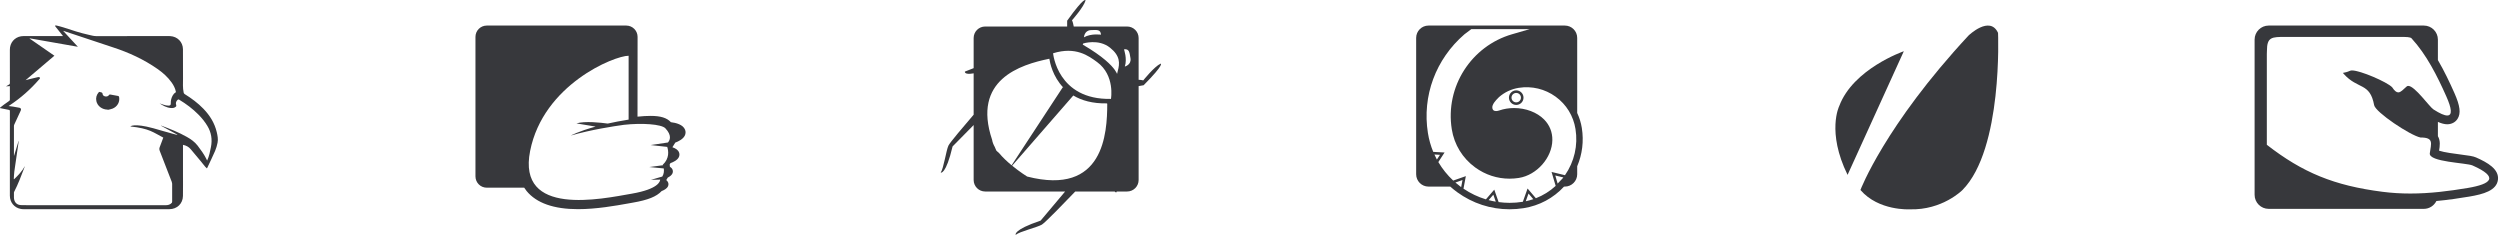 <svg xmlns="http://www.w3.org/2000/svg" xmlns:xlink="http://www.w3.org/1999/xlink" width="489px" height="46px" viewBox="0 0 489 46"><title>Group 23</title><g id="Page-1" stroke="none" stroke-width="1" fill="none" fill-rule="evenodd"><g id="home" transform="translate(-718, -2744)" fill="#37383C" fill-rule="nonzero"><g id="case" transform="translate(255, 1987)"><g id="brand" transform="translate(218, 757)"><g id="Group-23" transform="translate(245, 0)"><g id="l1" transform="translate(93, 5)"><path d="M38.228,18.901 C38.219,18.892 38.211,18.887 38.205,18.878 C37.422,18.04 36.206,17.669 34.265,17.669 C33.567,17.669 32.624,17.717 31.697,17.817 L31.711,2.213 C31.711,0.992 30.719,-3.55271368e-15 29.498,-3.55271368e-15 L2.21,-3.55271368e-15 C0.989,-3.55271368e-15 -3.55271368e-15,0.992 -3.55271368e-15,2.213 L-3.55271368e-15,29.498 C-3.55271368e-15,30.722 0.989,31.711 2.21,31.711 L9.536,31.711 C9.682,31.934 9.834,32.157 10.005,32.366 C11.938,34.717 15.318,35.912 20.053,35.912 C23.662,35.912 27.391,35.243 29.861,34.8 L30.765,34.639 C33.765,34.119 35.4,33.458 36.421,32.372 C36.861,32.206 37.427,31.912 37.65,31.46 C37.765,31.217 37.782,30.951 37.69,30.705 C37.616,30.508 37.484,30.35 37.321,30.221 C37.439,30.059 37.536,29.896 37.622,29.73 C37.979,29.552 38.348,29.298 38.514,28.955 C38.634,28.714 38.645,28.446 38.554,28.2 C38.457,27.945 38.265,27.757 38.03,27.611 C38.022,27.456 38.01,27.305 37.99,27.156 C38.045,27.073 38.093,26.99 38.142,26.907 C38.688,26.716 39.486,26.344 39.778,25.741 C39.921,25.449 39.938,25.123 39.824,24.825 C39.629,24.296 39.097,23.993 38.537,23.813 C38.551,23.745 38.577,23.679 38.634,23.622 C38.757,23.393 38.931,23.155 39.077,22.898 C39.738,22.649 40.616,22.206 40.95,21.517 C41.124,21.16 41.144,20.759 41.007,20.393 C40.619,19.356 39.186,19.015 38.228,18.901 Z M37.648,22.87 L34.259,23.373 L37.51,23.733 C37.765,24.514 37.976,25.975 36.638,27.228 C36.638,27.228 36.652,27.262 36.675,27.319 L34.002,27.674 L36.833,27.948 C36.901,28.394 36.884,28.98 36.552,29.529 L34.325,30.179 L36.129,30.13 C36.124,30.482 35.783,31.977 30.599,32.878 C24.692,33.904 8.124,37.502 10.692,24.528 C13.259,11.555 27.133,5.905 29.958,5.905 L29.958,18.395 C28.426,18.638 27.068,18.904 25.872,19.17 C24.549,18.99 21.394,18.635 19.747,19.136 L23.502,19.762 C20.122,20.688 18.655,21.512 18.655,21.512 C22.584,20.374 26.999,19.693 29.049,19.413 C32.535,19.027 36.381,19.276 37.15,20.097 C38.465,21.5 38.045,22.421 37.648,22.87 Z" id="Shape"></path></g><g id="l2" transform="translate(0, 5)"><path d="M39.803,16.289 C38.711,15.151 37.448,14.226 36.118,13.398 C35.996,13.319 35.953,13.24 35.923,13.1 C35.719,12.181 35.801,11.249 35.798,10.324 C35.786,8.419 35.804,6.513 35.786,4.614 C35.767,3.208 34.696,2.137 33.29,2.064 C33.205,2.058 33.12,2.058 33.035,2.058 C28.293,2.058 23.554,2.058 18.815,2.064 C18.316,2.064 17.853,1.918 17.378,1.814 C15.677,1.449 14.037,0.889 12.387,0.353 C11.958,0.213 11.517,0.116 11.084,3.55271368e-15 C10.975,3.55271368e-15 10.862,3.55271368e-15 10.753,3.55271368e-15 C10.78,0.061 10.792,0.134 10.835,0.189 C11.285,0.755 11.742,1.321 12.198,1.887 C12.235,1.936 12.271,1.984 12.326,2.057 C12.223,2.057 12.156,2.057 12.083,2.057 C9.593,2.057 7.097,2.057 4.602,2.057 C3.25,2.057 2.188,2.94 1.966,4.237 C1.936,4.407 1.929,4.577 1.929,4.754 C1.929,6.915 1.926,9.076 1.933,11.243 C1.933,11.401 1.89,11.486 1.75,11.553 C1.549,11.651 1.357,11.766 1.169,11.894 C1.412,11.882 1.659,11.864 1.929,11.845 C1.929,11.918 1.929,11.979 1.929,12.034 C1.929,12.85 1.926,13.665 1.929,14.475 C1.933,14.597 1.893,14.676 1.792,14.743 C1.443,14.986 1.099,15.224 0.761,15.473 C0.499,15.668 0.253,15.869 0,16.07 C0,16.094 0,16.119 0,16.143 C0.575,16.258 1.15,16.38 1.726,16.49 C1.887,16.52 1.933,16.593 1.933,16.757 C1.929,19.819 1.929,22.875 1.929,25.937 C1.929,28.378 1.926,30.825 1.929,33.272 C1.929,34.58 2.788,35.627 4.054,35.865 C4.224,35.901 4.407,35.914 4.583,35.914 C14.098,35.914 23.612,35.914 33.132,35.914 C34.629,35.914 35.762,34.83 35.786,33.339 C35.81,31.847 35.792,30.362 35.792,28.877 C35.792,27.105 35.792,25.334 35.792,23.557 C35.792,23.484 35.792,23.417 35.792,23.332 C36.403,23.453 36.912,23.715 37.298,24.178 C37.934,24.926 38.561,25.681 39.191,26.442 C39.511,26.832 39.824,27.227 40.147,27.623 C40.241,27.733 40.351,27.824 40.464,27.933 C40.497,27.891 40.518,27.879 40.528,27.854 C41.045,26.74 41.584,25.651 42.074,24.519 C42.29,24.02 42.445,23.459 42.555,22.918 C42.695,22.23 42.558,21.53 42.399,20.854 C41.983,19.077 41.051,17.586 39.803,16.289 Z M41.264,23.746 C41.088,24.653 40.917,25.554 40.513,26.412 C40.452,26.278 40.394,26.144 40.327,26.017 C39.864,25.104 39.267,24.288 38.647,23.478 C38.074,22.736 37.338,22.224 36.541,21.774 C34.955,20.879 33.269,20.21 31.564,19.582 C31.534,19.57 31.497,19.564 31.458,19.577 C32.532,20.161 33.606,20.746 34.684,21.33 C34.674,21.348 34.666,21.372 34.657,21.391 C34.051,21.226 33.436,21.08 32.836,20.892 C31.896,20.611 32.182,20.746 30.024,20.094 C26.113,19.029 25.489,19.735 25.489,19.735 C29.254,20.131 29.997,20.91 31.938,21.914 C31.841,22.17 31.75,22.42 31.658,22.669 C31.518,23.046 31.381,23.424 31.232,23.801 C31.141,24.038 31.153,24.258 31.241,24.495 C32.018,26.522 32.827,28.549 33.597,30.576 C33.64,30.686 33.664,30.813 33.673,30.929 L33.673,34.417 C33.667,34.484 33.667,34.563 33.637,34.63 C33.637,34.636 33.628,34.642 33.625,34.649 C33.284,35.05 32.858,35.141 32.331,35.141 C26.019,35.123 19.707,35.136 13.397,35.136 C10.381,35.136 7.365,35.136 4.352,35.13 C4.2,35.13 4.042,35.123 3.895,35.099 C3.189,34.983 2.772,34.484 2.727,33.687 C2.712,33.346 2.727,33.005 2.727,32.658 C2.727,32.615 2.745,32.567 2.766,32.524 C3.542,31.014 4.145,29.432 4.741,27.849 C4.787,27.728 4.833,27.612 4.869,27.484 C4.334,28.482 3.573,29.286 2.763,30.047 C2.739,30.041 2.718,30.034 2.696,30.029 C2.73,29.53 2.736,29.024 2.806,28.525 C3.08,26.559 3.372,24.593 3.658,22.627 C3.658,22.615 3.652,22.602 3.64,22.554 C3.342,23.54 3.049,24.496 2.76,25.445 C2.751,25.445 2.739,25.445 2.727,25.445 C2.727,25.348 2.727,25.256 2.727,25.165 C2.727,23.333 2.724,21.507 2.727,19.675 C2.727,19.565 2.751,19.443 2.8,19.346 C3.214,18.433 3.64,17.526 4.06,16.619 C4.176,16.375 4.09,16.144 3.829,16.083 C3.402,15.992 2.976,15.919 2.55,15.852 C2.276,15.803 2.002,15.779 1.68,15.742 C1.783,15.675 1.85,15.633 1.917,15.584 C4.054,14.166 5.959,12.492 7.639,10.55 C7.724,10.453 7.886,10.355 7.797,10.191 C7.715,10.039 7.536,10.063 7.399,10.093 C6.857,10.209 6.318,10.337 5.779,10.477 C5.521,10.538 5.271,10.629 5.003,10.684 C6.875,9.095 8.747,7.506 10.64,5.899 C9.015,4.773 7.404,3.659 5.794,2.545 C5.8,2.527 5.807,2.515 5.813,2.497 C8.938,3.05 12.064,3.598 15.235,4.152 C14.262,3.099 13.321,2.083 12.35,1.036 C12.429,1.054 12.472,1.06 12.509,1.072 C15.719,2.143 18.924,3.221 22.138,4.274 C25.212,5.278 28.128,6.617 30.788,8.474 C31.863,9.223 32.837,10.087 33.594,11.164 C33.968,11.7 34.264,12.272 34.398,12.924 C34.407,12.972 34.379,13.07 34.34,13.094 C34.078,13.24 33.899,13.459 33.759,13.715 C33.509,14.184 33.384,14.683 33.405,15.212 C33.418,15.505 33.308,15.657 33.01,15.657 C32.766,15.657 32.52,15.633 32.286,15.571 C31.975,15.492 31.671,15.377 31.363,15.273 C31.311,15.261 31.266,15.243 31.214,15.225 C31.89,15.663 32.578,16.052 33.393,16.125 C33.746,16.156 34.105,16.131 34.392,15.87 C34.486,15.785 34.522,15.699 34.471,15.566 C34.324,15.176 34.428,14.835 34.72,14.543 C34.824,14.44 34.909,14.421 35.049,14.5 C36.424,15.328 37.697,16.277 38.823,17.422 C39.48,18.085 40.062,18.804 40.549,19.607 C41.331,20.891 41.55,22.273 41.264,23.746 Z" id="Shape"></path><path d="M23.067,13.763 C22.568,13.684 22.069,13.593 21.573,13.489 C21.451,13.465 21.393,13.483 21.323,13.587 C21.146,13.836 20.885,13.915 20.592,13.861 C20.325,13.812 20.093,13.654 20.069,13.386 C20.048,13.118 19.892,13.087 19.704,13.039 C19.643,13.027 19.582,13.014 19.527,12.99 C19.436,12.947 19.375,12.978 19.308,13.051 C18.876,13.556 18.706,14.134 18.852,14.792 C19.065,15.76 19.99,16.441 21.067,16.441 C21.073,16.454 21.076,16.472 21.079,16.49 C21.393,16.411 21.719,16.368 22.011,16.247 C22.954,15.869 23.469,14.95 23.301,14.007 C23.277,13.86 23.228,13.793 23.067,13.763 Z" id="Path"></path></g><g id="l3" transform="translate(184, 0)"><path d="M43.005,12.452 C41.765,13.032 39.617,15.728 39.617,15.728 C39.39,15.658 39.077,15.619 38.715,15.602 L38.715,7.437 C38.715,6.194 37.707,5.186 36.464,5.186 L26.025,5.186 C25.935,4.684 25.823,4.242 25.681,3.968 C25.681,3.968 27.977,1.394 28.338,0.073 C28.338,0.073 28.26,-0.871 24.737,4.046 L24.734,5.186 L8.697,5.186 C7.454,5.186 6.446,6.194 6.446,7.437 L6.446,13.329 L4.732,14.003 C4.732,14.003 4.542,14.687 6.446,14.345 L6.446,22.435 C4.553,24.633 1.809,27.867 1.518,28.472 C1.07,29.399 0.577,32.969 3.55271368e-15,33.759 C3.55271368e-15,33.759 0.994,34.276 2.324,28.643 L6.446,24.459 L6.446,35.206 C6.446,36.45 7.454,37.458 8.697,37.458 L24.339,37.458 L19.548,43.15 C14.063,44.999 14.67,45.939 14.67,45.939 C15.401,45.293 18.91,44.466 19.794,43.934 C20.469,43.531 24.479,39.378 26.319,37.458 L34.028,37.458 C34.196,37.696 34.392,37.606 34.392,37.606 L34.423,37.458 L36.464,37.458 C37.707,37.458 38.715,36.45 38.715,35.206 L38.715,16.843 L39.695,16.672 C43.951,12.371 43.005,12.452 43.005,12.452 Z M29.374,5.891 C30.668,5.827 31.272,5.779 31.354,6.787 C31.354,6.787 29.424,6.493 28.024,7.297 C28.024,7.297 28.08,5.953 29.374,5.891 Z M11.425,29.95 C11.077,29.659 10.873,29.441 10.873,29.441 C10.77,29.205 10.674,28.976 10.579,28.746 C10.31,28.276 10.128,27.805 10.058,27.349 C6.107,15.597 15.563,12.651 21.253,11.489 C21.36,12.228 21.883,14.95 24.02,17.165 L23.885,17.061 L13.872,32.328 C13.021,31.625 12.136,30.807 11.425,29.95 Z M16.908,34.531 C16.908,34.531 15.51,33.666 13.973,32.409 L25.938,18.679 C27.542,19.64 29.682,20.281 32.549,20.222 C32.549,20.222 32.56,20.418 32.577,20.306 C32.572,26.038 31.936,38.379 16.908,34.531 Z M33.305,19.346 C22.805,19.562 21.984,10.419 21.984,10.419 C26.422,9.047 28.914,10.915 30.606,12.152 C34.134,14.743 33.305,19.346 33.305,19.346 Z M34.621,13.928 C34.167,15.501 35.853,13.432 27.783,8.725 L27.873,8.504 C27.873,8.504 30.875,7.532 33.126,9.33 C35.103,10.915 35.075,12.354 34.621,13.928 Z M36.016,13.015 C36.52,11.486 35.848,9.652 35.848,9.652 C36.853,9.529 36.923,10.131 37.125,11.41 C37.321,12.69 36.016,13.015 36.016,13.015 Z" id="Shape"></path></g><g id="l4" transform="translate(277, 5)"><path d="M31.5,17.097 L31.5,2.412 C31.5,1.079 30.418,0 29.088,0 L2.412,0 C1.082,0 3.55271368e-15,1.079 3.55271368e-15,2.412 L3.55271368e-15,29.085 C3.55271368e-15,30.415 1.082,31.497 2.412,31.497 L6.672,31.497 C7.108,31.886 7.566,32.255 8.041,32.601 C11.049,34.781 14.579,35.933 18.26,35.933 L18.26,35.933 C19.182,35.933 20.116,35.86 21.032,35.715 C24.101,35.228 26.852,33.747 28.926,31.497 L29.088,31.497 C30.418,31.497 31.5,30.415 31.5,29.085 L31.5,27.52 C32.492,25.186 32.816,22.612 32.408,20.046 C32.243,19.009 31.933,18.02 31.5,17.097 Z M3.569,25.222 L4.665,25.281 L4.055,26.212 C3.882,25.887 3.72,25.558 3.569,25.222 Z M8.804,31.601 C8.796,31.595 8.787,31.589 8.779,31.586 C8.396,31.304 8.03,31.011 7.675,30.703 L9.064,30.214 L8.804,31.601 Z M14.179,34.144 L15.096,33.082 L15.571,34.448 C15.101,34.367 14.637,34.264 14.179,34.144 Z M21.441,34.365 L21.977,32.858 L22.911,33.96 C22.43,34.122 21.944,34.258 21.441,34.365 Z M28.663,29.87 L27.676,30.907 L27.212,29.326 L28.789,29.705 C28.747,29.761 28.707,29.817 28.663,29.87 Z M29.11,29.269 L26.485,28.632 L27.288,31.363 C26.156,32.403 24.845,33.219 23.414,33.775 L21.792,31.871 L20.87,34.468 C20.859,34.471 20.848,34.471 20.837,34.474 C19.981,34.611 19.115,34.678 18.259,34.678 L18.259,34.678 C17.541,34.678 16.834,34.619 16.13,34.527 L15.28,32.095 L13.645,33.993 C12.099,33.529 10.623,32.827 9.259,31.902 L9.718,29.451 L7.247,30.32 C6.101,29.252 5.123,28.034 4.338,26.701 L5.559,24.828 L3.34,24.705 C2.856,23.536 2.504,22.298 2.3,21.018 C1.148,13.774 3.82,6.568 9.45,1.705 L10.786,0.699 L22.209,0.699 L18.746,1.705 C10.822,4.002 5.643,11.921 6.968,20.278 C7.449,23.302 9.081,25.957 11.557,27.757 C13.533,29.191 15.853,29.948 18.271,29.948 C18.877,29.948 19.49,29.901 20.093,29.803 C23.598,29.249 26.597,25.853 26.639,22.391 C26.661,20.85 26.103,19.461 25.027,18.371 C23.643,16.971 21.446,16.133 19.154,16.133 C18.137,16.133 17.159,16.292 16.236,16.611 C16.024,16.683 15.814,16.723 15.627,16.723 C15.101,16.723 14.97,16.446 14.909,16.177 C14.749,15.456 15.661,14.545 15.962,14.246 C16.046,14.162 16.125,14.081 16.192,14.006 C17.287,13.041 18.623,12.41 20.065,12.181 C22.615,11.778 25.197,12.396 27.288,13.913 C29.384,15.434 30.762,17.681 31.167,20.241 C31.676,23.431 30.941,26.625 29.11,29.269 Z" id="Shape"></path><path d="M19.573,12.673 C18.785,12.673 18.148,13.313 18.148,14.098 C18.148,14.886 18.785,15.526 19.573,15.526 C20.362,15.526 20.999,14.886 20.999,14.098 C20.999,13.313 20.362,12.673 19.573,12.673 Z M19.573,15.023 C19.065,15.023 18.651,14.61 18.651,14.098 C18.651,13.589 19.065,13.176 19.573,13.176 C20.082,13.176 20.496,13.589 20.496,14.098 C20.496,14.609 20.082,15.023 19.573,15.023 Z" id="Shape"></path></g><g id="l6" transform="translate(359, 5)"><path d="M26.045,1.95 C9.649,19.595 4.901,32.161 4.901,32.161 C8.462,36.293 14.531,35.944 14.531,35.944 C20.928,36.144 24.846,32.178 24.846,32.178 C32.796,24.172 31.817,1.431 31.817,1.431 C30.21,-2.068 26.045,1.95 26.045,1.95 Z" id="Path"></path><path d="M0.753,15.748 C0.753,15.748 -1.755,20.765 2.385,29.205 L13.387,5.02 C13.262,5.066 3.463,8.484 0.753,15.748 Z" id="Path"></path></g><g id="l8" transform="translate(441, 5)"><path d="M43.315,25.796 C42.736,25.538 41.883,25.424 40.293,25.22 C39.189,25.077 37.08,24.81 36.084,24.473 C36.234,23.554 36.383,22.535 35.852,21.638 L35.852,18.842 C36.552,19.154 37.15,19.307 37.678,19.307 C38.524,19.307 39.255,18.925 39.688,18.26 C40.382,17.188 40.204,15.715 39.071,13.173 C38.155,11.108 37.102,8.894 35.852,6.75 L35.852,2.748 C35.852,1.234 34.62,-3.55271368e-15 33.106,-3.55271368e-15 L2.748,-3.55271368e-15 C1.234,-3.55271368e-15 0,1.234 0,2.748 L0,33.106 C0,34.621 1.234,35.852 2.748,35.852 L33.106,35.852 C34.185,35.852 35.108,35.222 35.559,34.319 C37.945,34.096 40.15,33.762 41.991,33.453 C44.746,32.992 47.333,32.27 47.597,30.167 C47.858,28.099 45.577,26.795 43.315,25.796 Z M41.709,31.764 C38.019,32.381 34.306,32.855 30.46,32.855 C28.675,32.855 26.862,32.753 25.011,32.515 C15.556,31.306 9.397,28.764 2.392,23.321 L2.392,5.551 L2.412,4.937 C2.412,2.22 3.356,2.22 6.057,2.22 C6.235,2.22 6.388,2.22 6.528,2.22 C7.384,2.22 7.673,2.22 7.673,2.22 L29.105,2.22 C30.521,2.22 30.673,2.472 30.673,2.472 C33.645,5.7 35.738,9.893 37.506,13.87 C38.518,16.148 38.75,17.592 37.678,17.592 C37.137,17.592 36.259,17.223 34.987,16.405 C34.198,15.899 31.335,11.802 30.056,11.802 C29.939,11.802 29.833,11.837 29.744,11.917 C29.057,12.515 28.599,13.071 28.103,13.071 C27.75,13.071 27.38,12.795 26.897,12.06 C25.844,11 20.665,8.777 19.055,8.777 C18.915,8.777 18.804,8.793 18.725,8.828 C18.152,9.069 17.688,9.203 17.274,9.26 C17.331,9.327 17.382,9.397 17.439,9.461 C20.217,12.559 22.558,11.08 23.382,15.569 C23.636,16.952 30.447,21.498 32.448,21.896 C32.455,21.896 32.467,21.896 32.474,21.896 C35.114,21.896 34.529,23.041 34.268,24.982 C34.039,26.699 41.438,26.84 42.622,27.361 C47.807,29.655 46.349,30.982 41.709,31.764 Z" id="Shape"></path></g></g></g></g></g></g></svg>